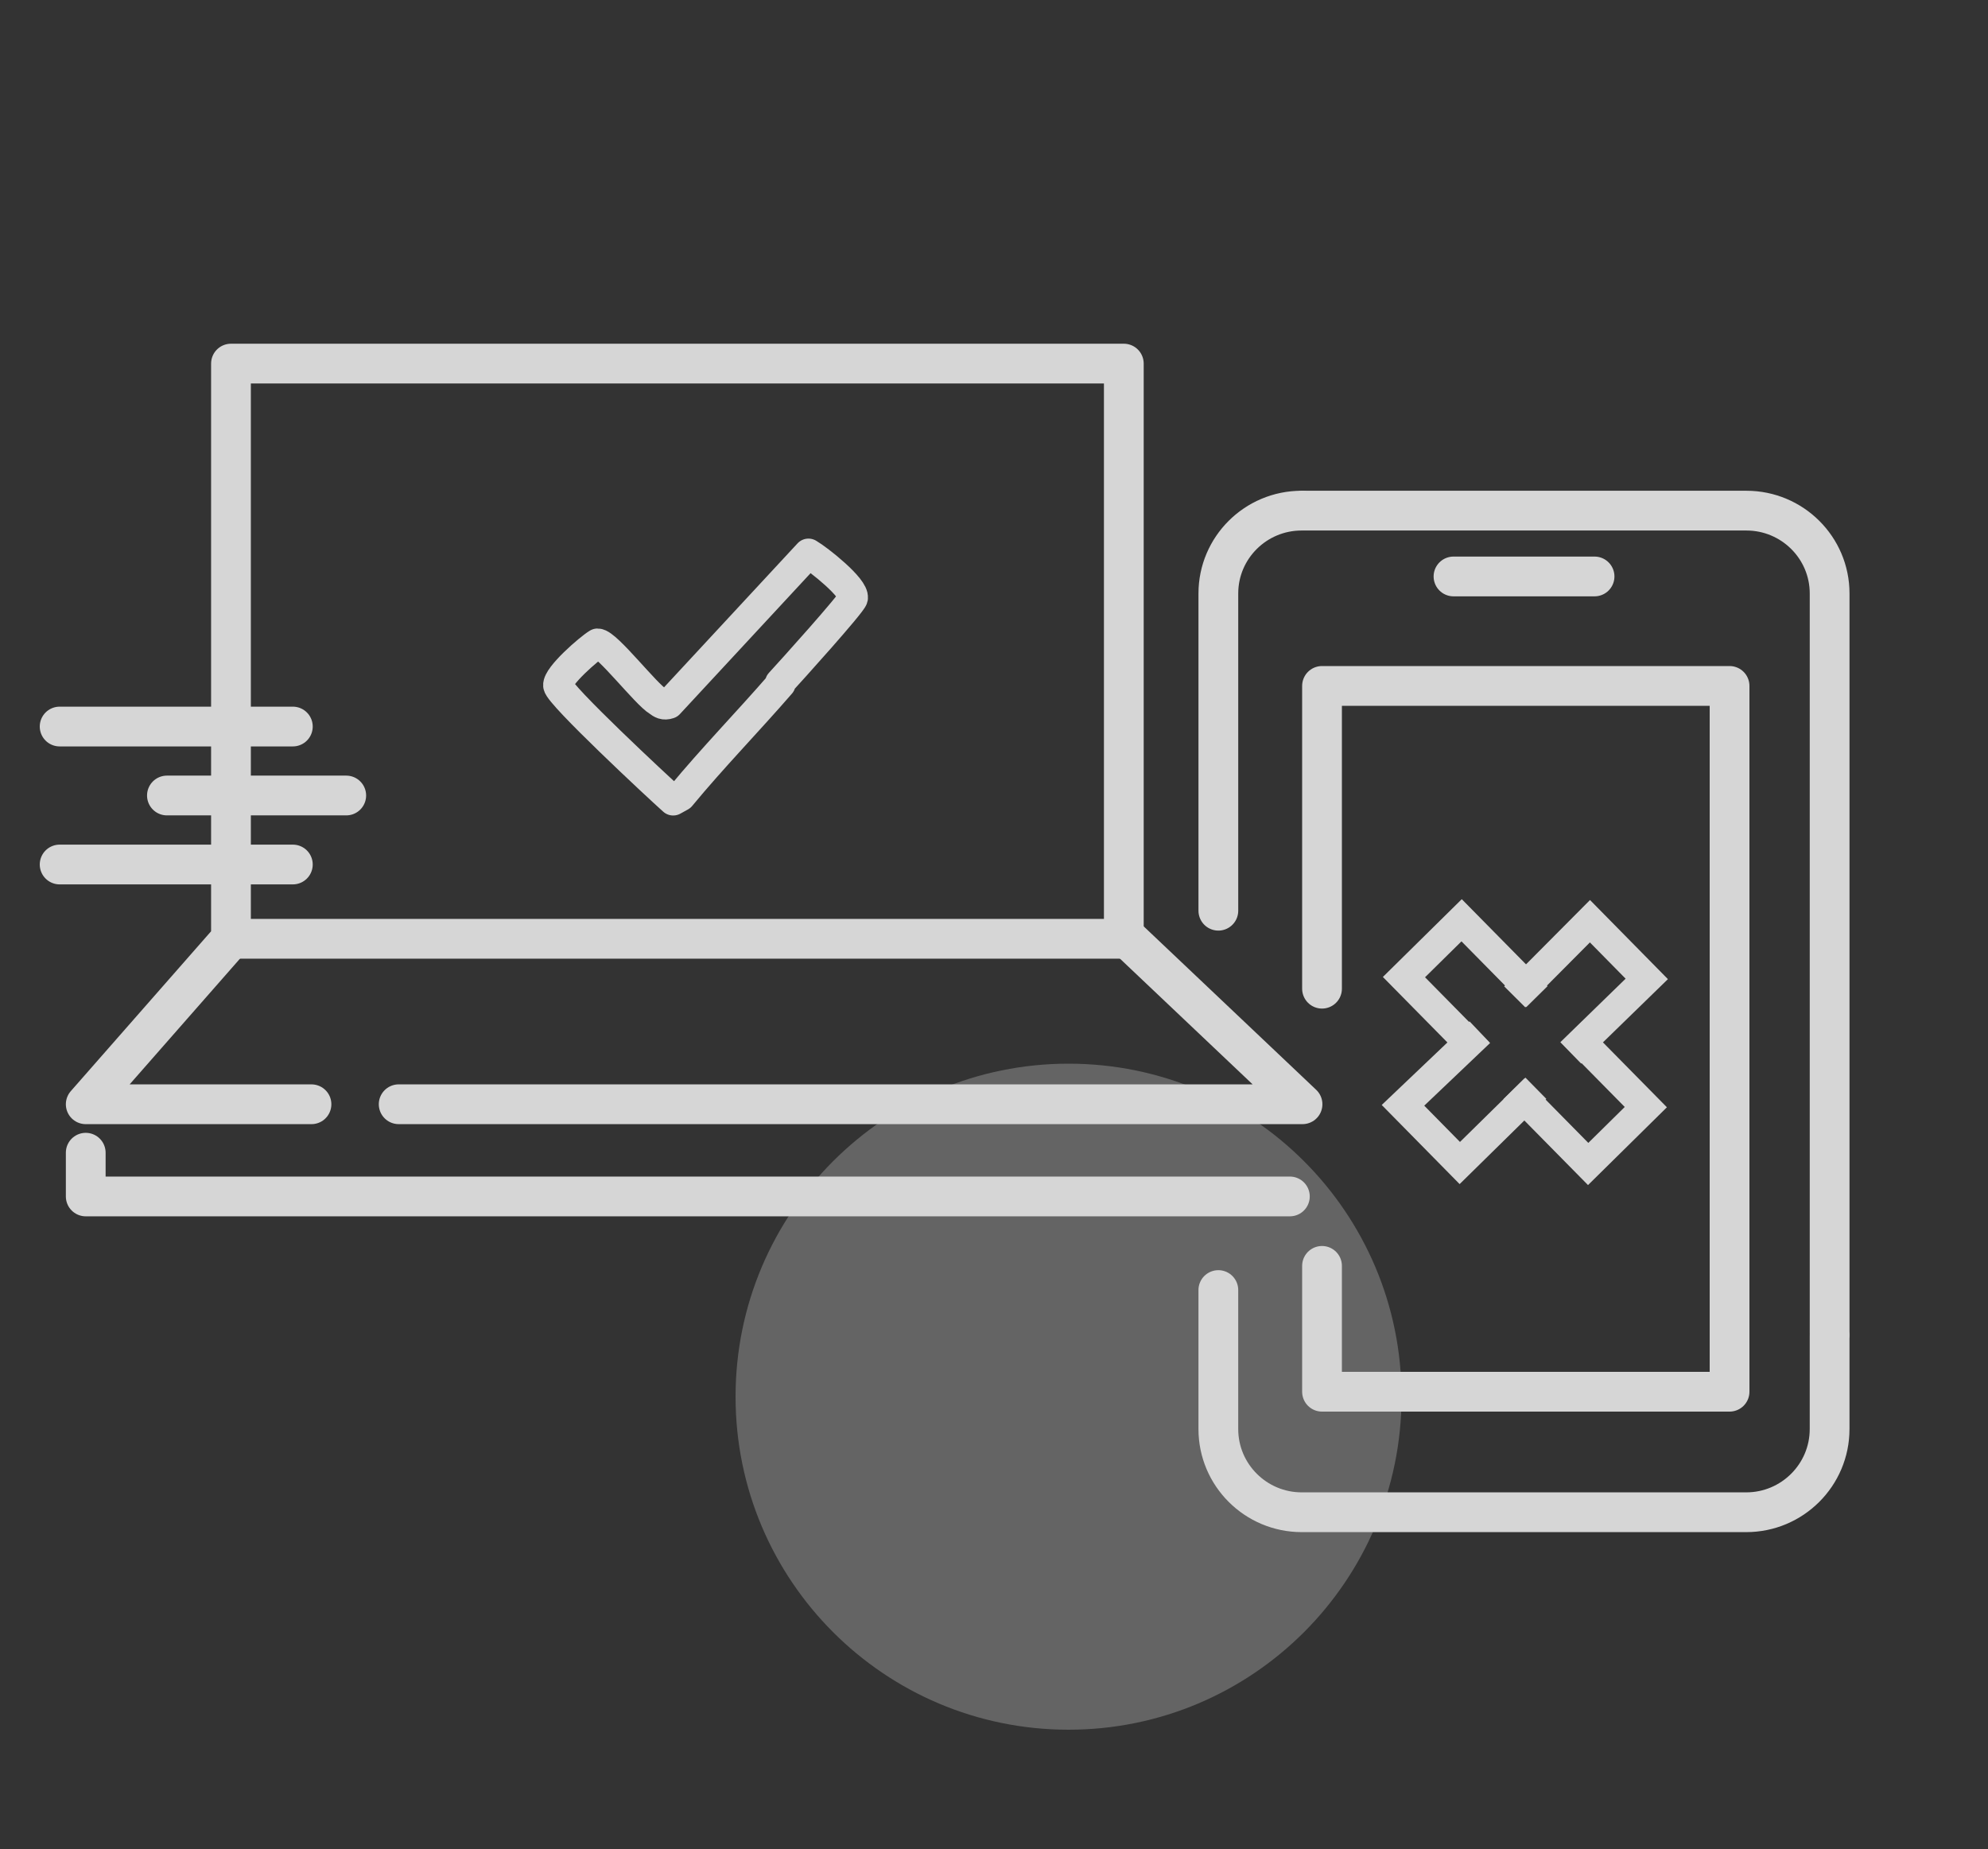 <svg width="200" height="186" viewBox="0 0 200 186" fill="none" xmlns="http://www.w3.org/2000/svg">
<rect x="0" y="0" width="200" height="186" fill="#333333" stroke="none"/>
<g opacity="0.8">
<path d="M113.06 94.164V36.576H23.237V94.435L8.625 111.083H31.336" stroke="white" stroke-width="4" stroke-linecap="round" stroke-linejoin="round"/>
<path d="M40.109 111.082H62.493H131.038L113 93.992" stroke="white" stroke-width="4" stroke-linecap="round" stroke-linejoin="round"/>
<path d="M8.625 115.957V120.356H57.098H129.766" stroke="white" stroke-width="4" stroke-linecap="round" stroke-linejoin="round"/>
<path d="M29.461 73.086H6" stroke="white" stroke-width="4" stroke-linecap="round" stroke-linejoin="round"/>
<path d="M29.461 86.965H6" stroke="white" stroke-width="4" stroke-linecap="round" stroke-linejoin="round"/>
<path d="M34.833 80.023H16.793" stroke="white" stroke-width="4" stroke-linecap="round" stroke-linejoin="round"/>
<path d="M113.31 94.436H23.234" stroke="white" stroke-width="4" stroke-linecap="round" stroke-linejoin="round"/>
<path d="M78.461 68.699C79.475 67.6 85.731 60.668 85.816 60.16C85.985 59.146 82.35 56.272 81.335 55.68L67.302 70.812C66.794 70.981 66.541 70.812 66.203 70.559C65.019 69.882 61.046 64.725 60.116 64.725C59.27 65.233 56.058 68.023 56.142 68.953C56.227 69.882 66.203 79.182 67.724 80.535L68.485 80.112C71.698 76.223 75.249 72.588 78.546 68.784L78.461 68.699Z" stroke="white" stroke-width="3" stroke-linecap="round" stroke-linejoin="round"/>
<path d="M146.227 57.988H160.418" stroke="white" stroke-width="4" stroke-linecap="round" stroke-linejoin="round"/>
<path d="M133 99.457V69H174V140H133V127.341" stroke="white" stroke-width="4" stroke-linecap="round" stroke-linejoin="round"/>
<path d="M131.098 51.367H175.693C180.315 51.367 184.067 55.1 184.067 59.699V134.149" stroke="white" stroke-width="4" stroke-linecap="round" stroke-linejoin="round"/>
<path d="M130.945 51.367C126.323 51.367 122.571 55.1 122.571 59.699V91.613" stroke="white" stroke-width="4" stroke-linecap="round" stroke-linejoin="round"/>
<path d="M184.065 134.45V143.757C184.065 148.375 180.306 152.124 175.675 152.124H130.961C126.329 152.124 122.57 148.375 122.57 143.757V129.773" stroke="white" stroke-width="4" stroke-linecap="round" stroke-linejoin="round"/>
<path d="M153.446 99.214L159.955 92.669L165.671 98.474L159.099 104.869M147.79 104.867L141.146 111.189L146.862 116.994L153.446 110.523" stroke="white" stroke-width="3" stroke-linecap="square"/>
<path d="M153.566 99.189L147.044 92.574L141.243 98.293L147.646 104.789M159.172 104.874L165.576 111.371L159.775 117.091L153.366 110.59" stroke="white" stroke-width="3" stroke-linecap="square"/>
<path d="M141 140.5C141 159.002 126.002 174 107.5 174C88.999 174 74 159.002 74 140.5C74 121.998 88.999 107 107.5 107C126.002 107 141 121.998 141 140.5Z" fill="white" fill-opacity="0.3"/>
</g>
</svg>
